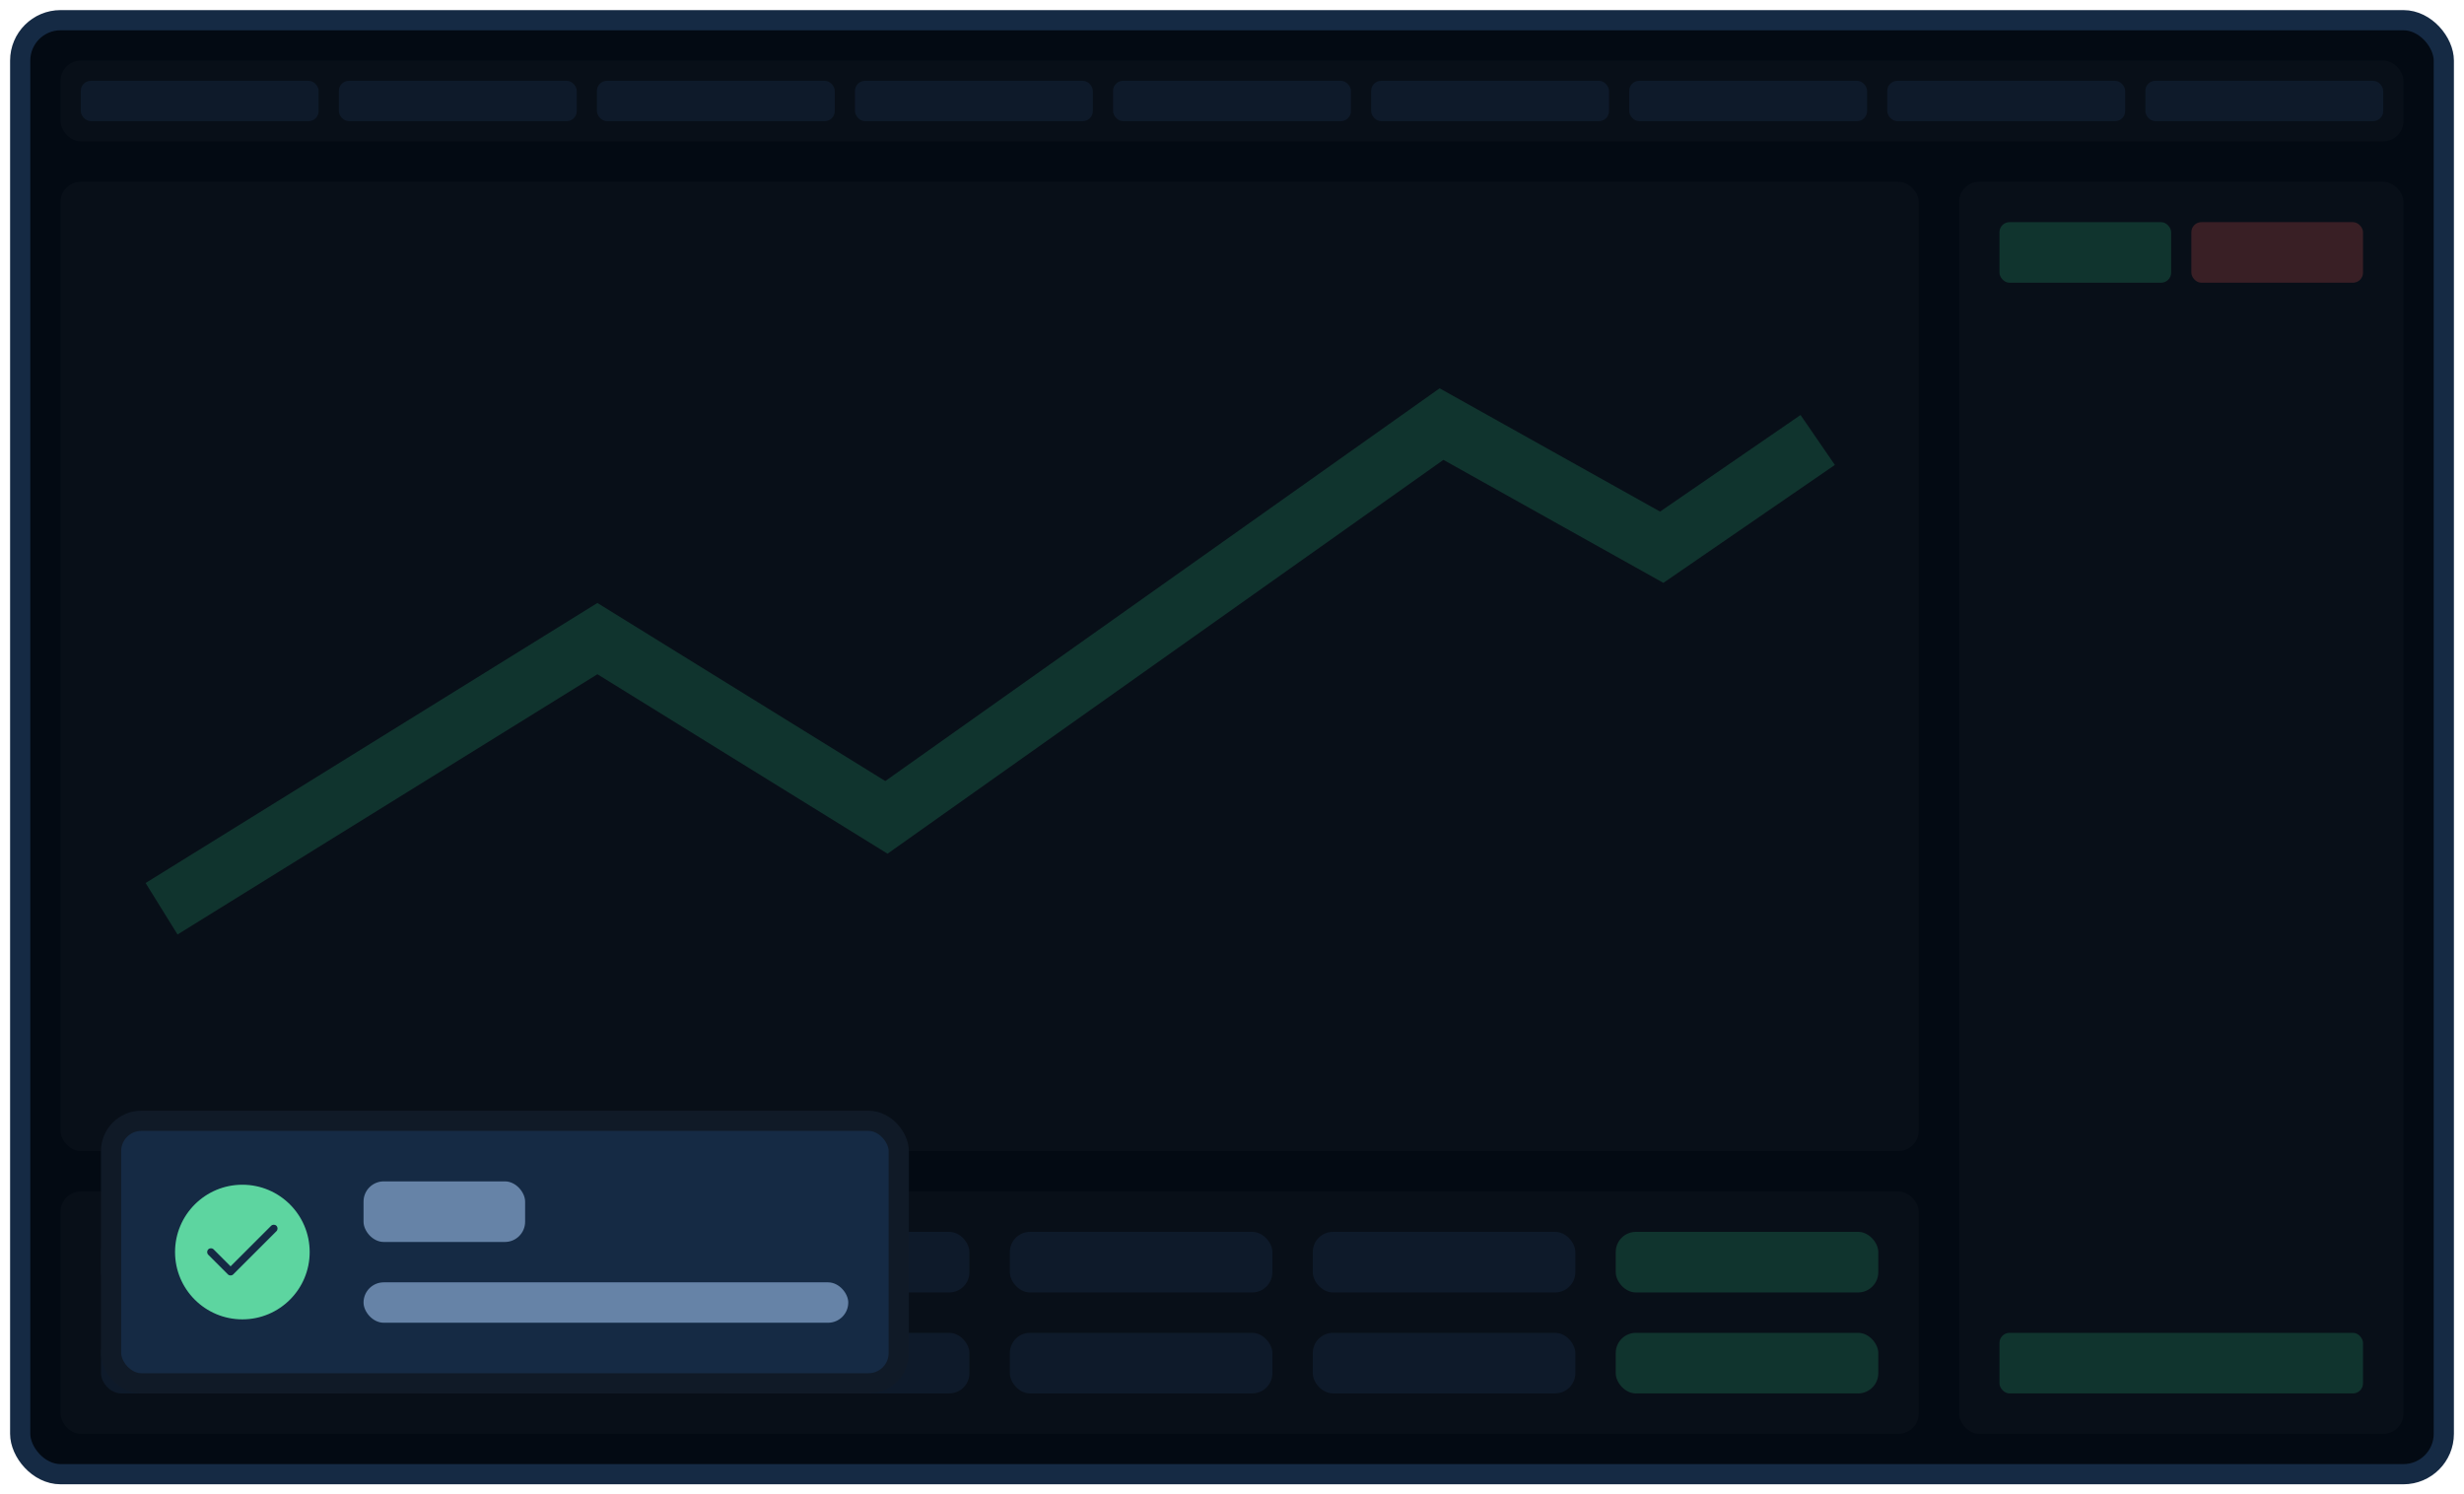 <svg width="122" height="74" viewBox="0 0 122 74" fill="none" xmlns="http://www.w3.org/2000/svg">
<rect x="1" y="1" width="120" height="72" rx="2" fill="#030A13"/>
<rect x="1" y="1" width="120" height="72" rx="2" stroke="#152A44"/>
<rect x="3" y="3" width="116" height="4" rx="1" fill="#080F18"/>
<rect opacity="0.6" x="4" y="4" width="11.778" height="2" rx="0.5" fill="#132236"/>
<rect opacity="0.6" x="16.778" y="4" width="11.778" height="2" rx="0.5" fill="#132236"/>
<rect opacity="0.6" x="29.555" y="4" width="11.778" height="2" rx="0.5" fill="#132236"/>
<rect opacity="0.6" x="42.333" y="4" width="11.778" height="2" rx="0.5" fill="#132236"/>
<rect opacity="0.6" x="55.111" y="4" width="11.778" height="2" rx="0.5" fill="#132236"/>
<rect opacity="0.6" x="67.889" y="4" width="11.778" height="2" rx="0.5" fill="#132236"/>
<rect opacity="0.6" x="80.667" y="4" width="11.778" height="2" rx="0.5" fill="#132236"/>
<rect opacity="0.6" x="93.445" y="4" width="11.778" height="2" rx="0.5" fill="#132236"/>
<rect opacity="0.6" x="106.222" y="4" width="11.778" height="2" rx="0.5" fill="#132236"/>
<rect x="3" y="9" width="92" height="48" rx="1" fill="#080F18"/>
<path d="M8 45L29.579 31.623L43.889 40.475L71.374 21L82.277 27.098L90 21.787" stroke="#34CB88" stroke-opacity="0.2" stroke-width="3"/>
<rect x="3" y="59" width="92" height="12" rx="1" fill="#080F18"/>
<rect opacity="0.6" x="5" y="61" width="13" height="3" rx="1" fill="#132236"/>
<rect opacity="0.6" x="20" y="61" width="13" height="3" rx="1" fill="#132236"/>
<rect opacity="0.6" x="35" y="61" width="13" height="3" rx="1" fill="#132236"/>
<rect opacity="0.6" x="50" y="61" width="13" height="3" rx="1" fill="#132236"/>
<rect opacity="0.6" x="65" y="61" width="13" height="3" rx="1" fill="#132236"/>
<rect x="80" y="61" width="13" height="3" rx="1" fill="#34CB88" fill-opacity="0.2"/>
<rect opacity="0.6" x="5" y="66" width="13" height="3" rx="1" fill="#132236"/>
<rect opacity="0.6" x="20" y="66" width="13" height="3" rx="1" fill="#132236"/>
<rect opacity="0.6" x="35" y="66" width="13" height="3" rx="1" fill="#132236"/>
<rect opacity="0.6" x="50" y="66" width="13" height="3" rx="1" fill="#132236"/>
<rect opacity="0.6" x="65" y="66" width="13" height="3" rx="1" fill="#132236"/>
<rect x="80" y="66" width="13" height="3" rx="1" fill="#34CB88" fill-opacity="0.2"/>
<rect x="97" y="9" width="22" height="62" rx="1" fill="#080F18"/>
<rect x="99" y="11" width="8.5" height="3" rx="0.5" fill="#34CB88" fill-opacity="0.2"/>
<rect x="108.5" y="11" width="8.5" height="3" rx="0.5" fill="#FF615C" fill-opacity="0.2"/>
<rect x="99" y="66" width="18" height="3" rx="0.5" fill="#34CB88" fill-opacity="0.2"/>
<rect x="5.5" y="55.5" width="39" height="13" rx="1.5" fill="#152A44"/>
<rect x="5.5" y="55.5" width="39" height="13" rx="1.5" stroke="#101A27"/>
<g clip-path="url(#clip0_2634_32297)">
<path fill-rule="evenodd" clip-rule="evenodd" d="M12 65.333C13.841 65.333 15.333 63.841 15.333 62C15.333 60.159 13.841 58.666 12 58.666C10.159 58.666 8.667 60.159 8.667 62C8.667 63.841 10.159 65.333 12 65.333ZM13.688 60.966C13.761 60.893 13.761 60.774 13.688 60.701C13.615 60.628 13.496 60.628 13.423 60.701L11.417 62.707L10.577 61.867C10.504 61.794 10.385 61.794 10.312 61.867C10.239 61.941 10.239 62.059 10.312 62.133L11.284 63.105C11.357 63.178 11.476 63.178 11.549 63.105L13.688 60.966Z" fill="#5DD5A0"/>
</g>
<rect x="18" y="58.5" width="8" height="3" rx="1" fill="#6683A7"/>
<rect x="18" y="63.5" width="24" height="2" rx="1" fill="#6683A7"/>
<defs>
<clipPath id="clip0_2634_32297">
<rect width="8" height="8" fill="white" transform="translate(8 58)"/>
</clipPath>
</defs>
</svg>
